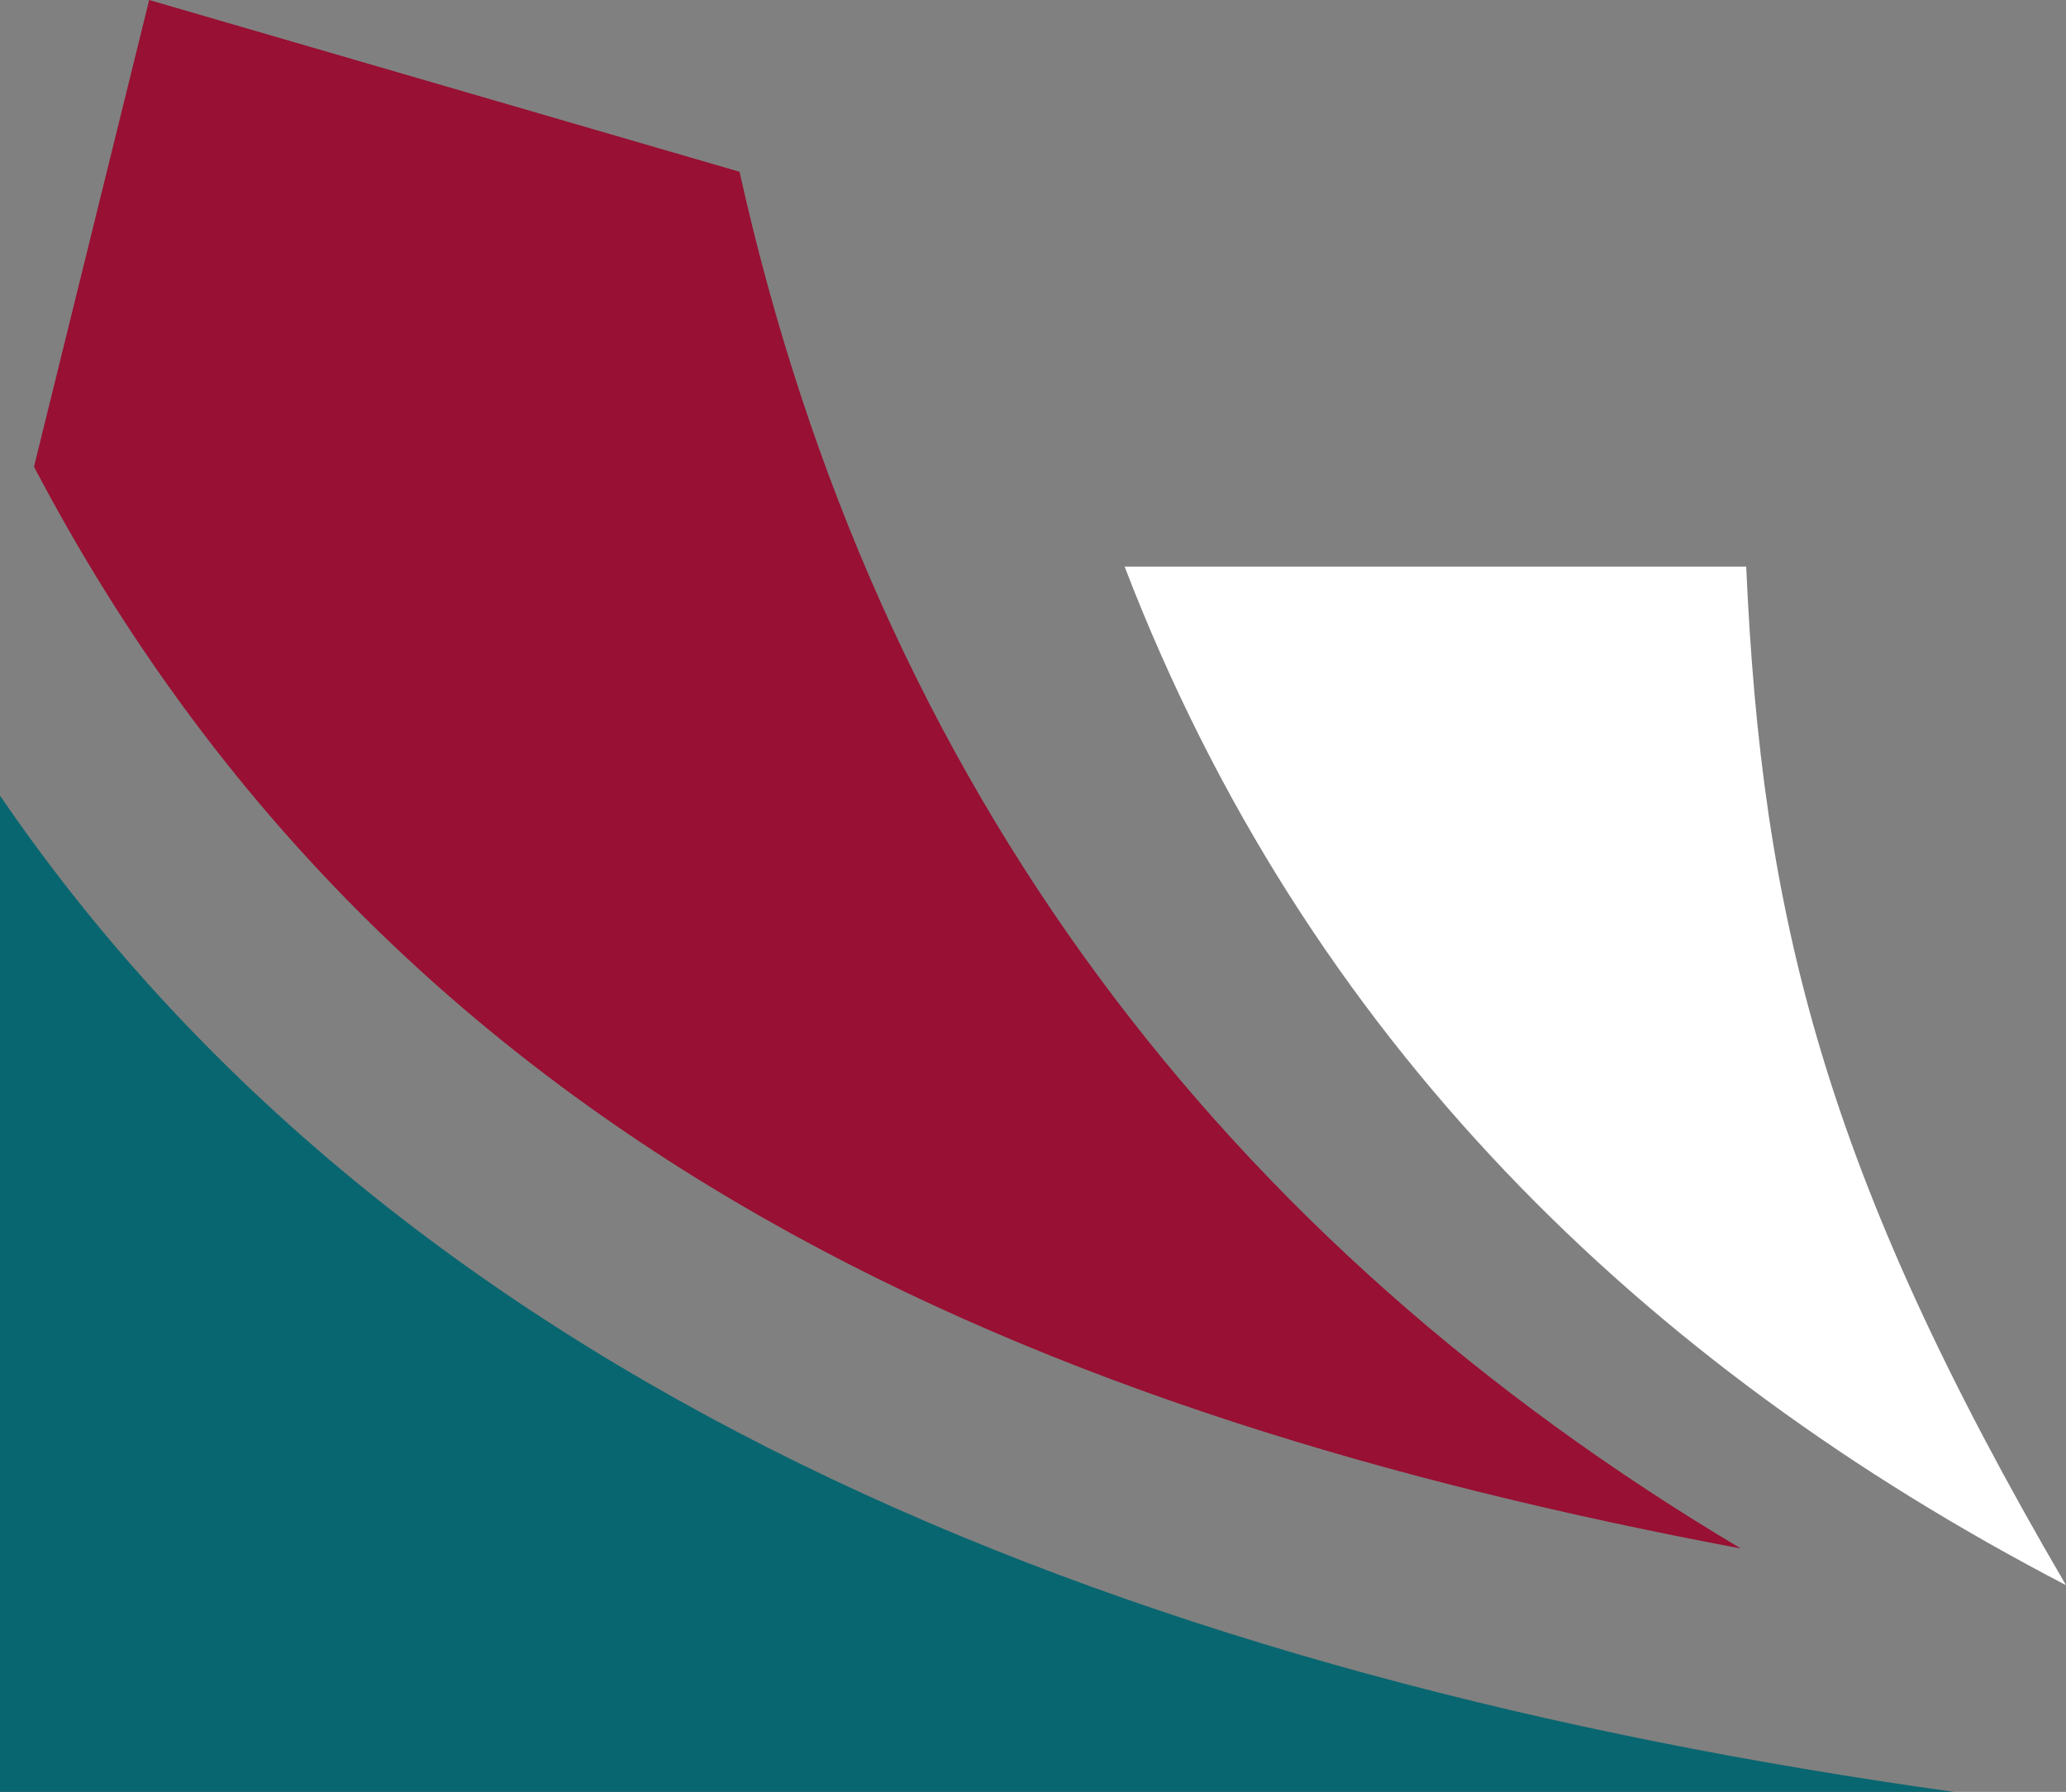 <svg height="90.006" viewBox="0 0 103.749 90.006" width="103.749" xmlns="http://www.w3.org/2000/svg" xmlns:xlink="http://www.w3.org/1999/xlink"><rect x="0" y="0" width="103.749" height="90.006" fill="#808080" stroke="none"/><clipPath id="a"><path d="m0 0h103.749v90.006h-103.749z"/></clipPath><g clip-path="url(#a)" fill-rule="evenodd"><path d="m0 90.006v-50.041c20.759 30.381 57.783 44.41 98.116 50.041z" fill="#086670"/><path d="m103.749 79.623c-21.23-11.046-38.149-27.387-47.274-51.163h31.214c.785 17.575 3.9 30.37 16.06 51.163" fill="#fff"/><path d="m37.137 8.628c6.889 30.986 24.428 53.766 50.282 69.153-34.863-6.56-67.507-19.624-85.712-54.339l5.784-23.442z" fill="#981033"/></g></svg>